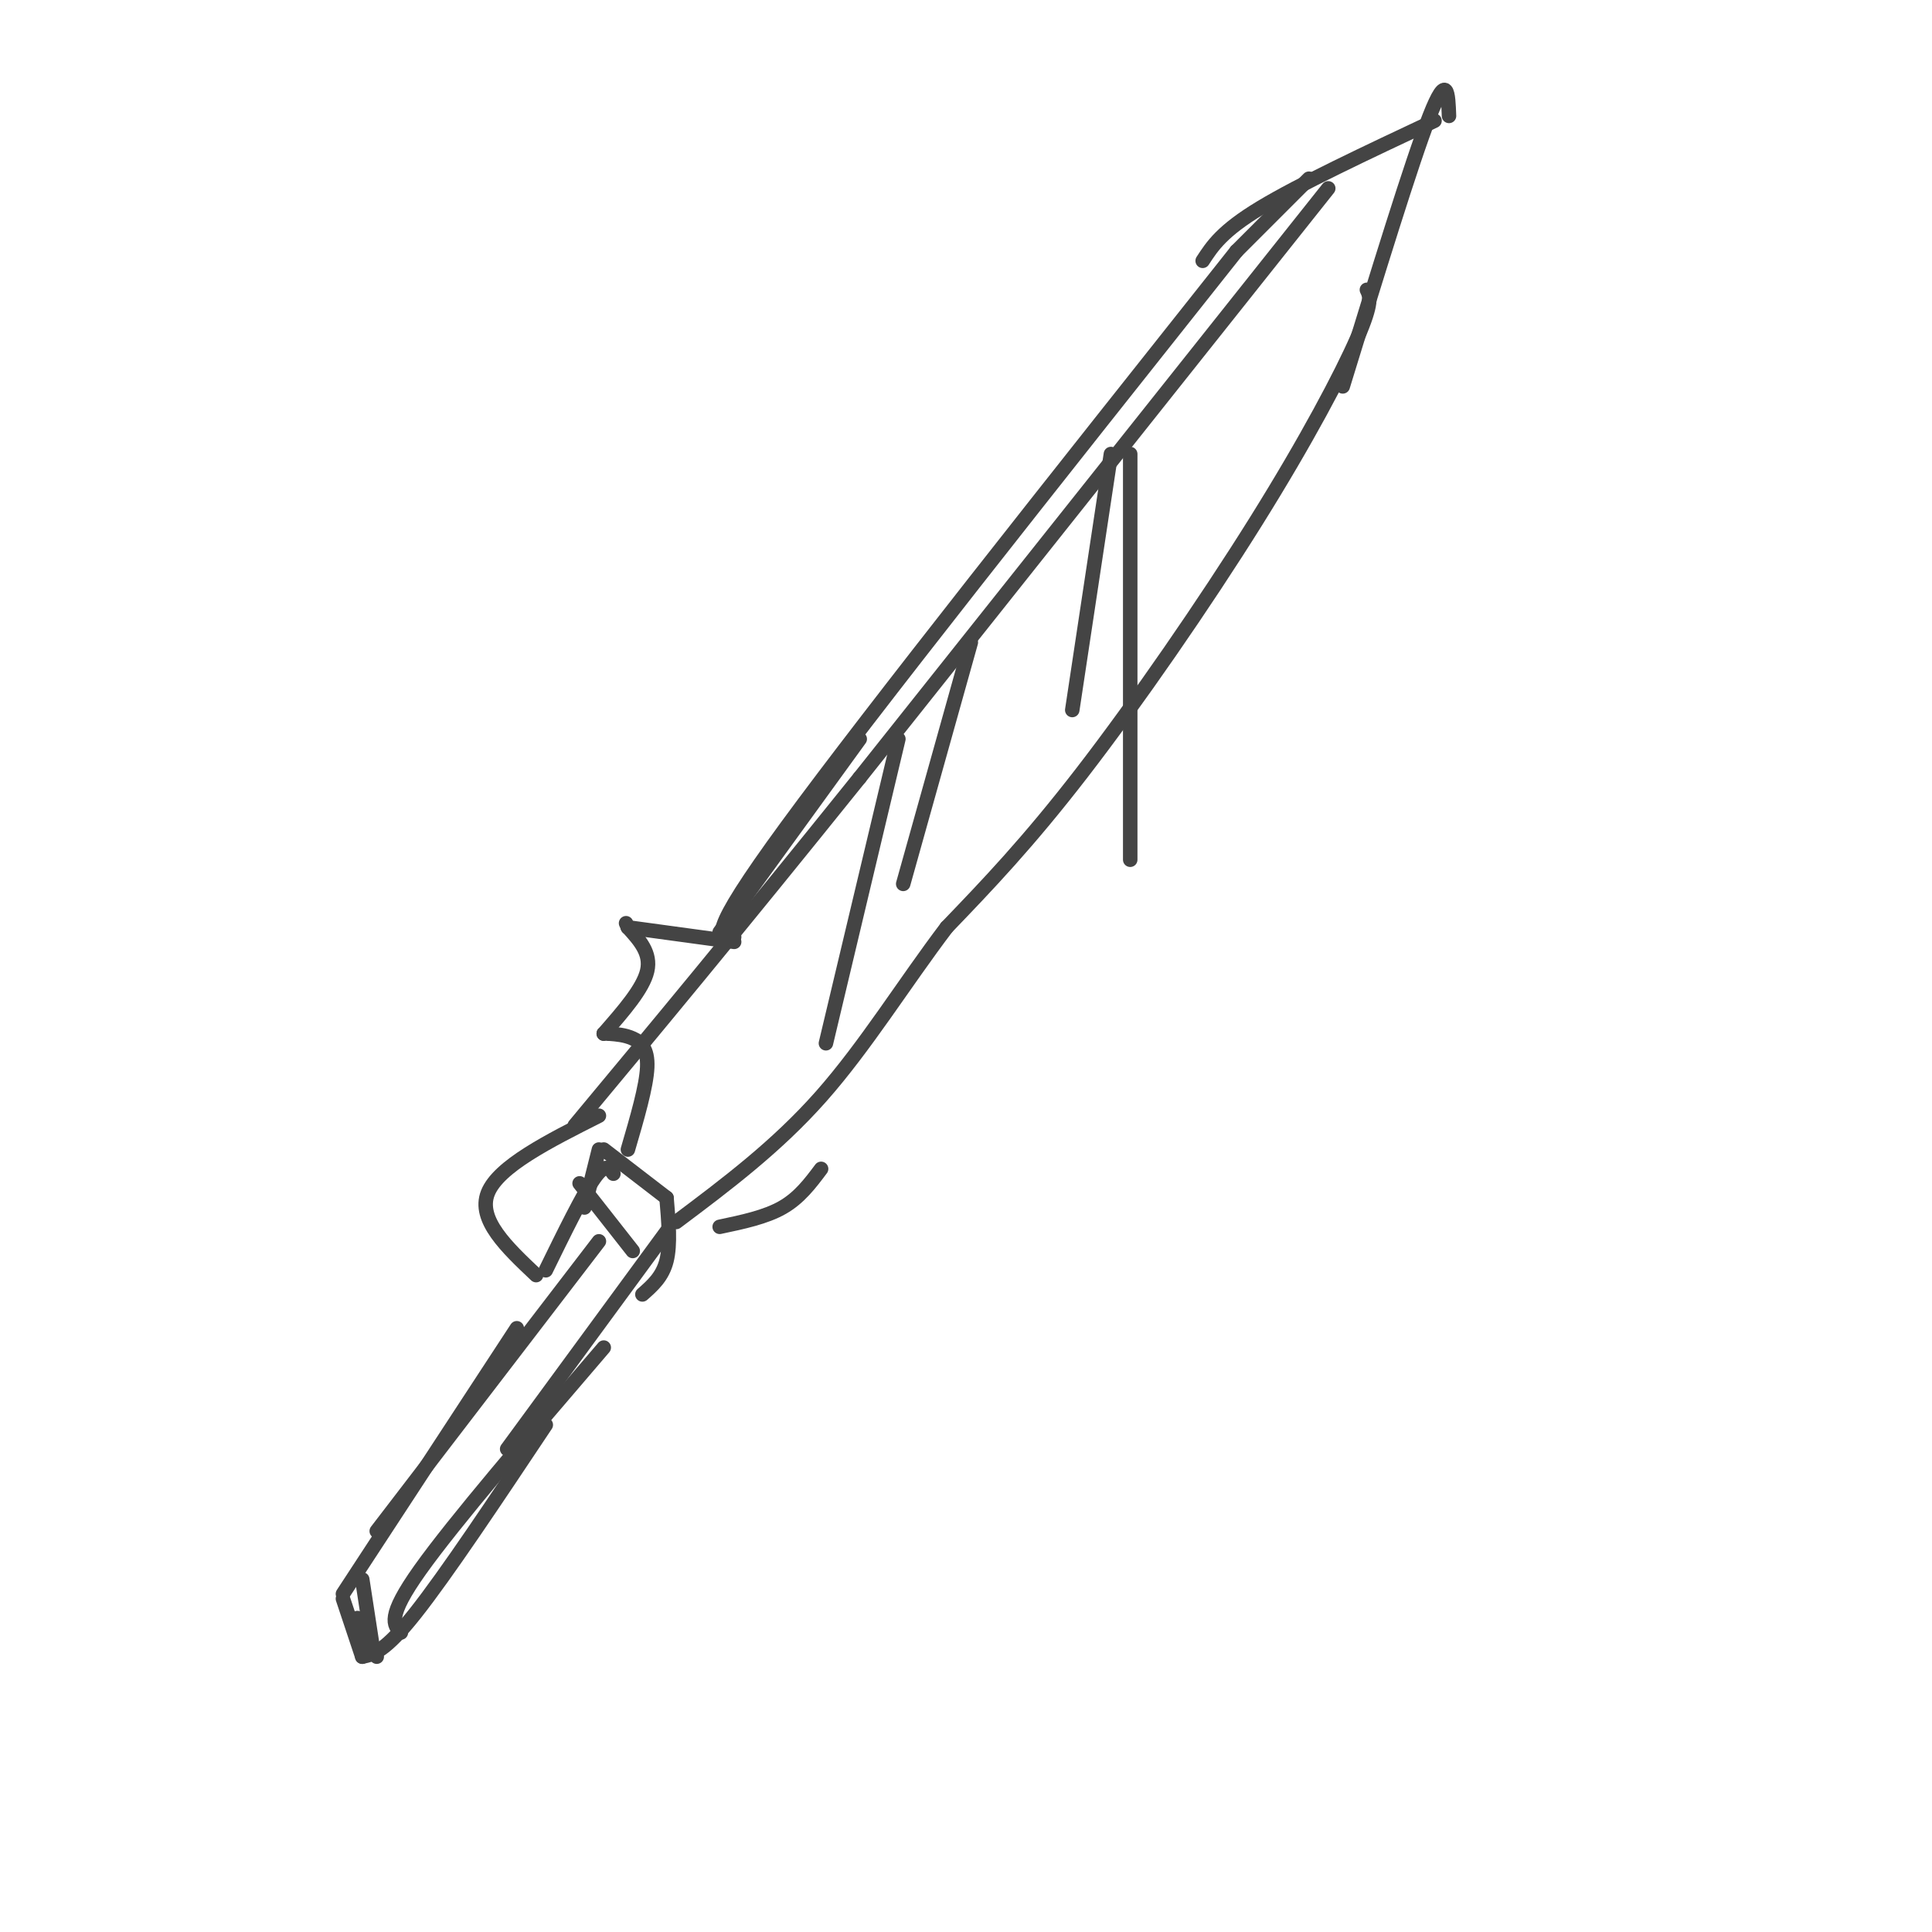 <svg viewBox='0 0 400 400' version='1.1' xmlns='http://www.w3.org/2000/svg' xmlns:xlink='http://www.w3.org/1999/xlink'><g fill='none' stroke='#444444' stroke-width='3' stroke-linecap='round' stroke-linejoin='round'><path d='M107,275c0.000,0.000 -36.000,55.000 -36,55'/><path d='M75,327c0.000,0.000 2.000,13.000 2,13'/><path d='M74,335c0.000,0.000 4.000,8.000 4,8'/><path d='M71,331c0.000,0.000 4.000,12.000 4,12'/><path d='M75,343c2.333,-0.500 4.667,-1.000 11,-9c6.333,-8.000 16.667,-23.500 27,-39'/><path d='M83,338c-1.500,-1.583 -3.000,-3.167 4,-13c7.000,-9.833 22.500,-27.917 38,-46'/><path d='M78,317c0.000,0.000 46.000,-60.000 46,-60'/><path d='M105,300c0.000,0.000 33.000,-45.000 33,-45'/><path d='M120,245c0.000,0.000 11.000,14.000 11,14'/><path d='M121,250c0.000,0.000 3.000,-12.000 3,-12'/><path d='M125,238c0.000,0.000 13.000,10.000 13,10'/><path d='M138,248c0.417,4.833 0.833,9.667 0,13c-0.833,3.333 -2.917,5.167 -5,7'/><path d='M127,243c-0.833,-1.167 -1.667,-2.333 -4,1c-2.333,3.333 -6.167,11.167 -10,19'/><path d='M130,238c1.911,-6.533 3.822,-13.067 4,-17c0.178,-3.933 -1.378,-5.267 -3,-6c-1.622,-0.733 -3.311,-0.867 -5,-1'/><path d='M126,214c-1.000,-0.167 -1.000,-0.083 -1,0'/><path d='M125,214c4.083,-4.667 8.167,-9.333 9,-13c0.833,-3.667 -1.583,-6.333 -4,-9'/><path d='M130,192c-0.667,-1.500 -0.333,-0.750 0,0'/><path d='M130,192c0.000,0.000 22.000,3.000 22,3'/><path d='M152,194c-3.167,0.333 -6.333,0.667 11,-23c17.333,-23.667 55.167,-71.333 93,-119'/><path d='M149,193c0.000,0.000 29.000,-40.000 29,-40'/><path d='M256,52c0.000,0.000 15.000,-15.000 15,-15'/><path d='M249,54c2.000,-3.083 4.000,-6.167 12,-11c8.000,-4.833 22.000,-11.417 36,-18'/><path d='M300,24c-0.167,-4.667 -0.333,-9.333 -4,0c-3.667,9.333 -10.833,32.667 -18,56'/><path d='M283,60c0.625,1.286 1.250,2.571 -2,10c-3.250,7.429 -10.375,21.000 -21,38c-10.625,17.000 -24.750,37.429 -36,52c-11.250,14.571 -19.625,23.286 -28,32'/><path d='M196,192c-8.800,11.600 -16.800,24.600 -26,35c-9.200,10.400 -19.600,18.200 -30,26'/><path d='M275,39c0.000,0.000 -97.000,122.000 -97,122'/><path d='M178,161c-26.000,32.333 -42.500,52.167 -59,72'/><path d='M186,153c0.000,0.000 -15.000,63.000 -15,63'/><path d='M201,133c0.000,0.000 -14.000,50.000 -14,50'/><path d='M230,94c0.000,0.000 -8.000,53.000 -8,53'/><path d='M234,94c0.000,0.000 0.000,84.000 0,84'/><path d='M124,231c-10.417,5.250 -20.833,10.500 -23,16c-2.167,5.500 3.917,11.250 10,17'/><path d='M149,254c4.750,-1.000 9.500,-2.000 13,-4c3.500,-2.000 5.750,-5.000 8,-8'/></g>
</svg>